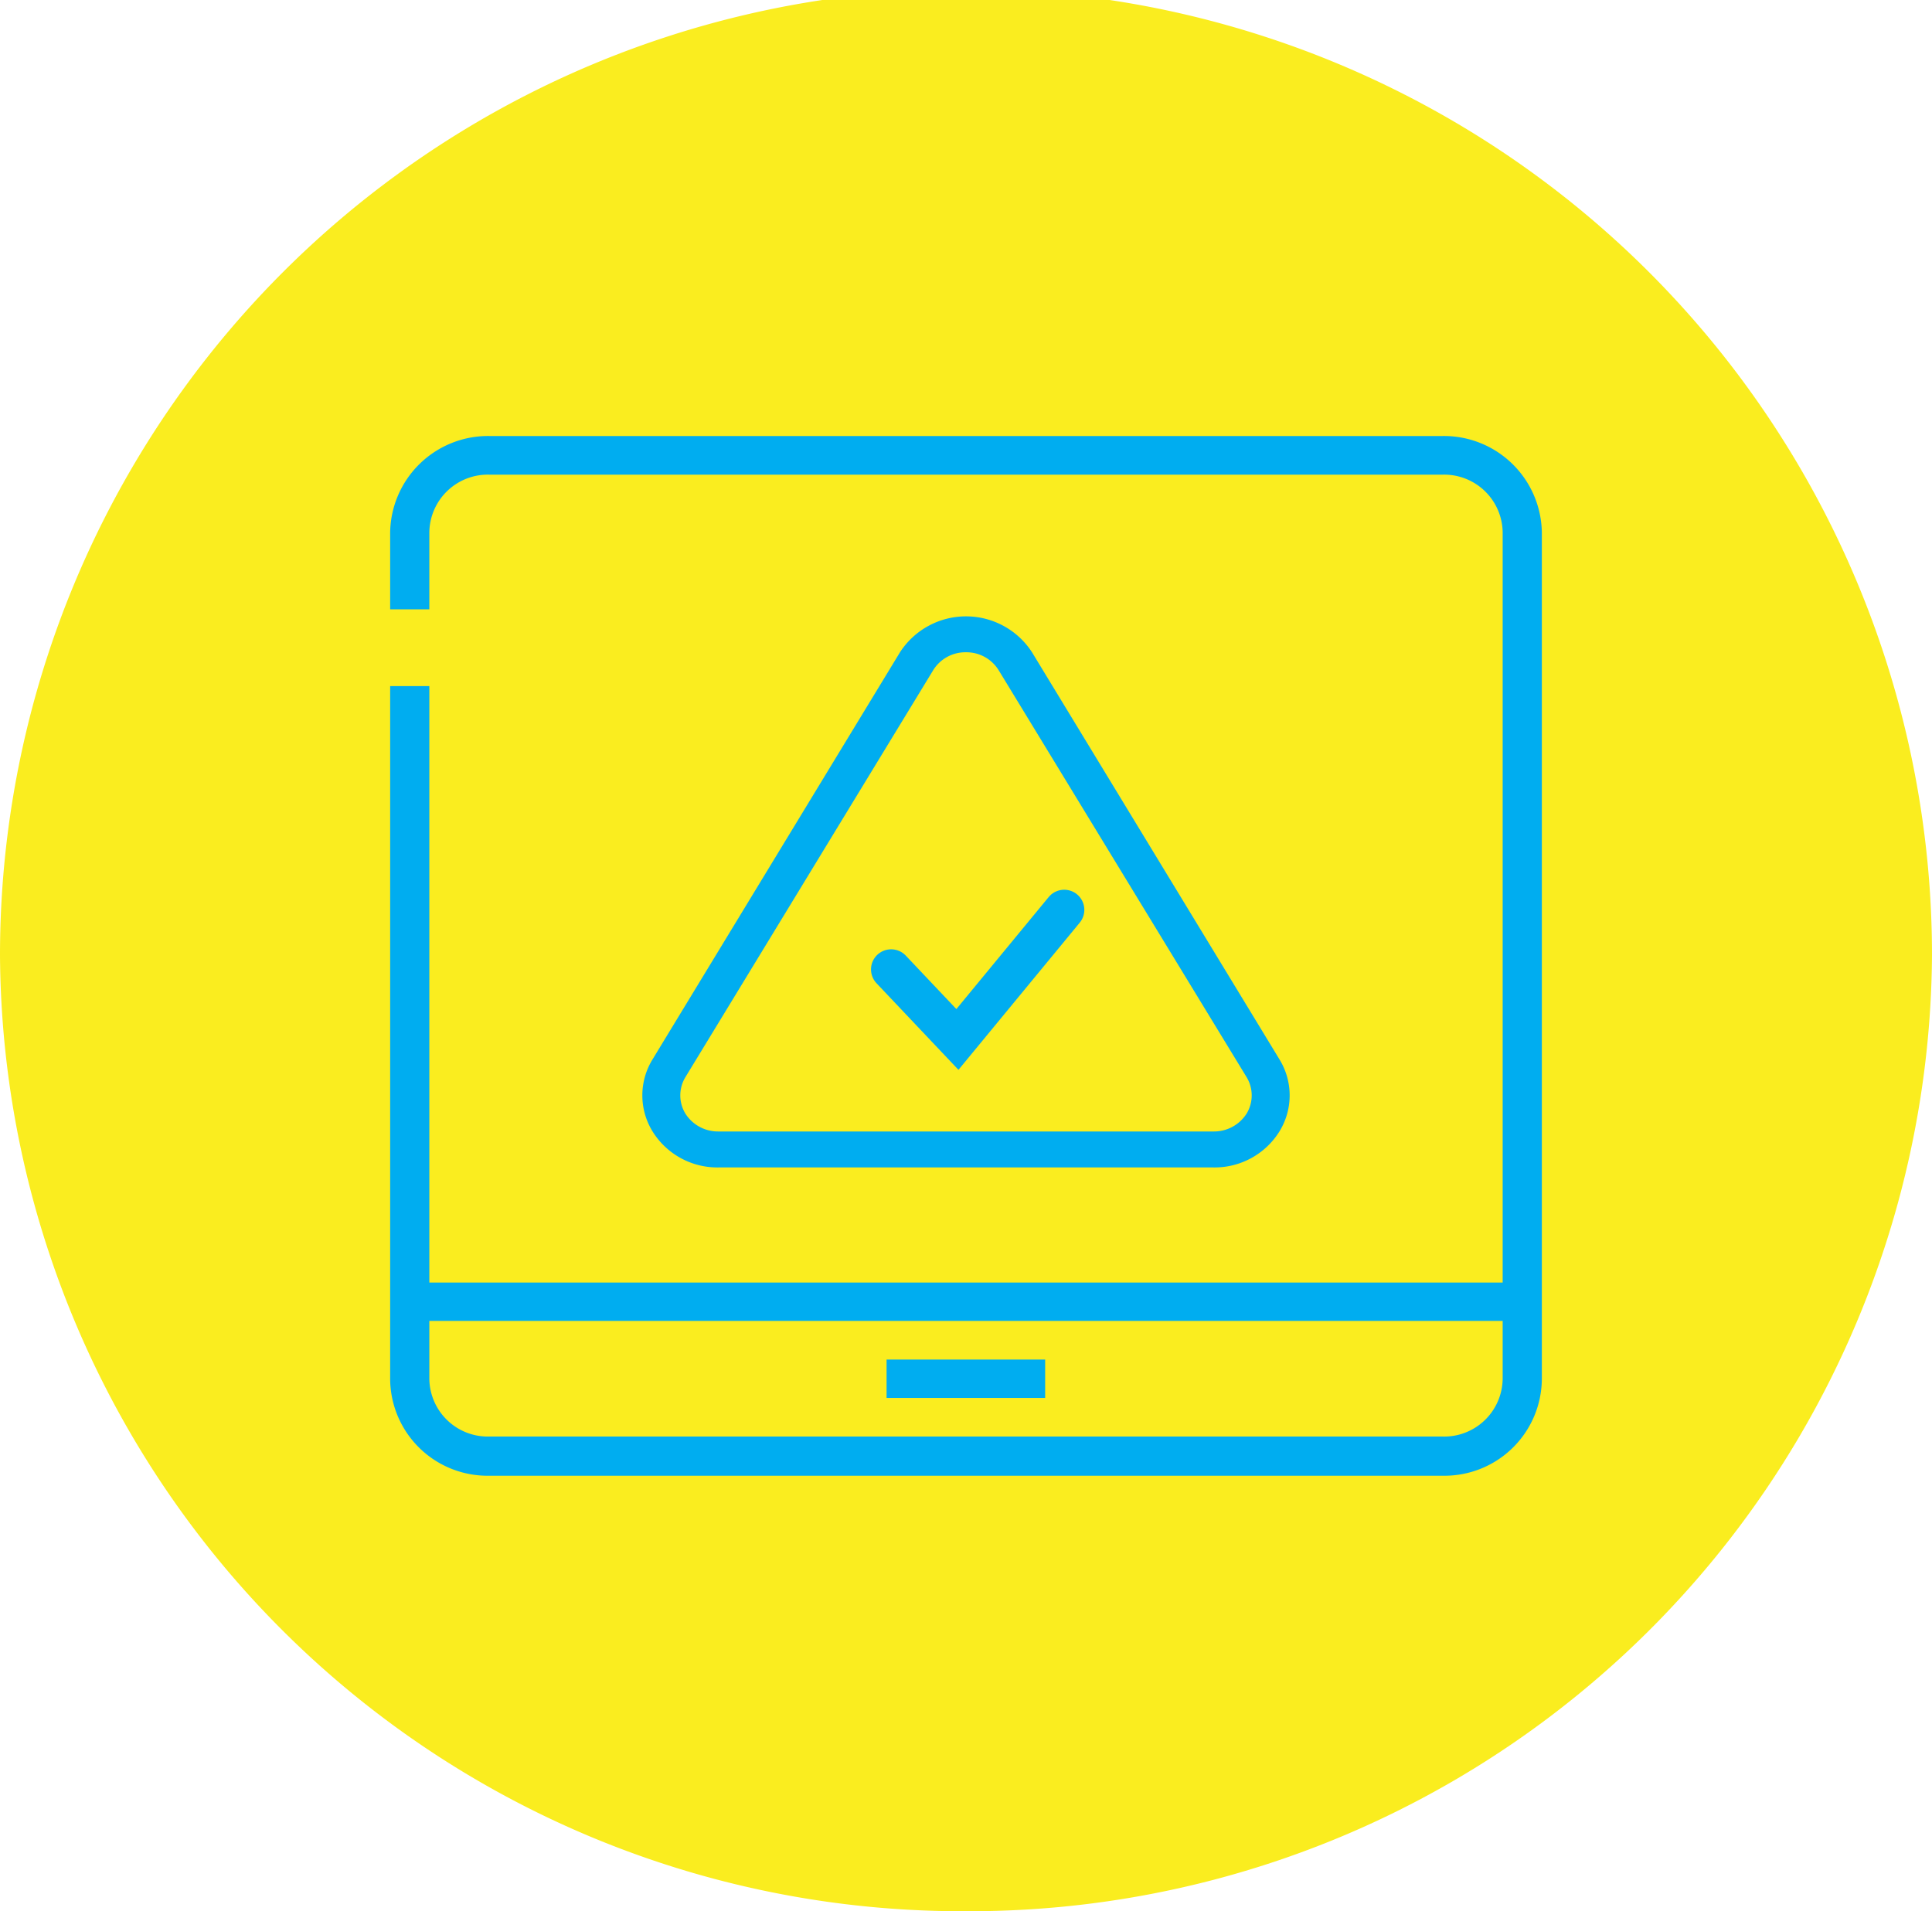 <svg xmlns="http://www.w3.org/2000/svg" xmlns:xlink="http://www.w3.org/1999/xlink" viewBox="0 0 72 71.23"><defs><style>.cls-1,.cls-5{fill:none;}.cls-2{clip-path:url(#clip-path);}.cls-3{fill:#faed1f;}.cls-4{fill:#00adf0;}.cls-5{stroke:#00adf0;stroke-linecap:round;stroke-width:1.5px;}</style><clipPath id="clip-path"><rect class="cls-1" width="72" height="71.23"/></clipPath></defs><g id="Layer_2" data-name="Layer 2"><g id="Layer_1-2" data-name="Layer 1"><g class="cls-2"><path class="cls-3" d="M36,71.23A35.84,35.84,0,0,1,0,35.6a36,36,0,0,1,72,0A35.86,35.86,0,0,1,36,71.23"/></g><rect class="cls-4" x="15.28" y="47.8" width="41.44" height="1.43"/><rect class="cls-4" x="33.04" y="50.67" width="5.91" height="1.43"/><g class="cls-2"><path class="cls-4" d="M53.77,55H18.23a3.63,3.63,0,0,1-3.69-3.58V25.57H16V51.39a2.18,2.18,0,0,0,2.21,2.15H53.77A2.18,2.18,0,0,0,56,51.39V19.84a2.18,2.18,0,0,0-2.21-2.15H18.23A2.18,2.18,0,0,0,16,19.84v2.87H14.54V19.84a3.65,3.65,0,0,1,3.69-3.59H53.77a3.65,3.65,0,0,1,3.69,3.59V51.39A3.63,3.63,0,0,1,53.77,55"/><path class="cls-4" d="M36,24.31a1.41,1.41,0,0,0-1.23.68L25.54,40.15a1.31,1.31,0,0,0,0,1.35,1.44,1.44,0,0,0,1.24.67H45.22a1.44,1.44,0,0,0,1.24-.67,1.31,1.31,0,0,0,0-1.35L37.23,25A1.41,1.41,0,0,0,36,24.31m9.22,19.2H26.78a2.84,2.84,0,0,1-2.46-1.34,2.56,2.56,0,0,1,0-2.69l9.22-15.17a2.93,2.93,0,0,1,4.92,0l9.22,15.17a2.56,2.56,0,0,1,0,2.69,2.84,2.84,0,0,1-2.46,1.34"/></g><polyline class="cls-5" points="33.21 36.13 35.68 38.74 39.66 33.91"/></g></g></svg>